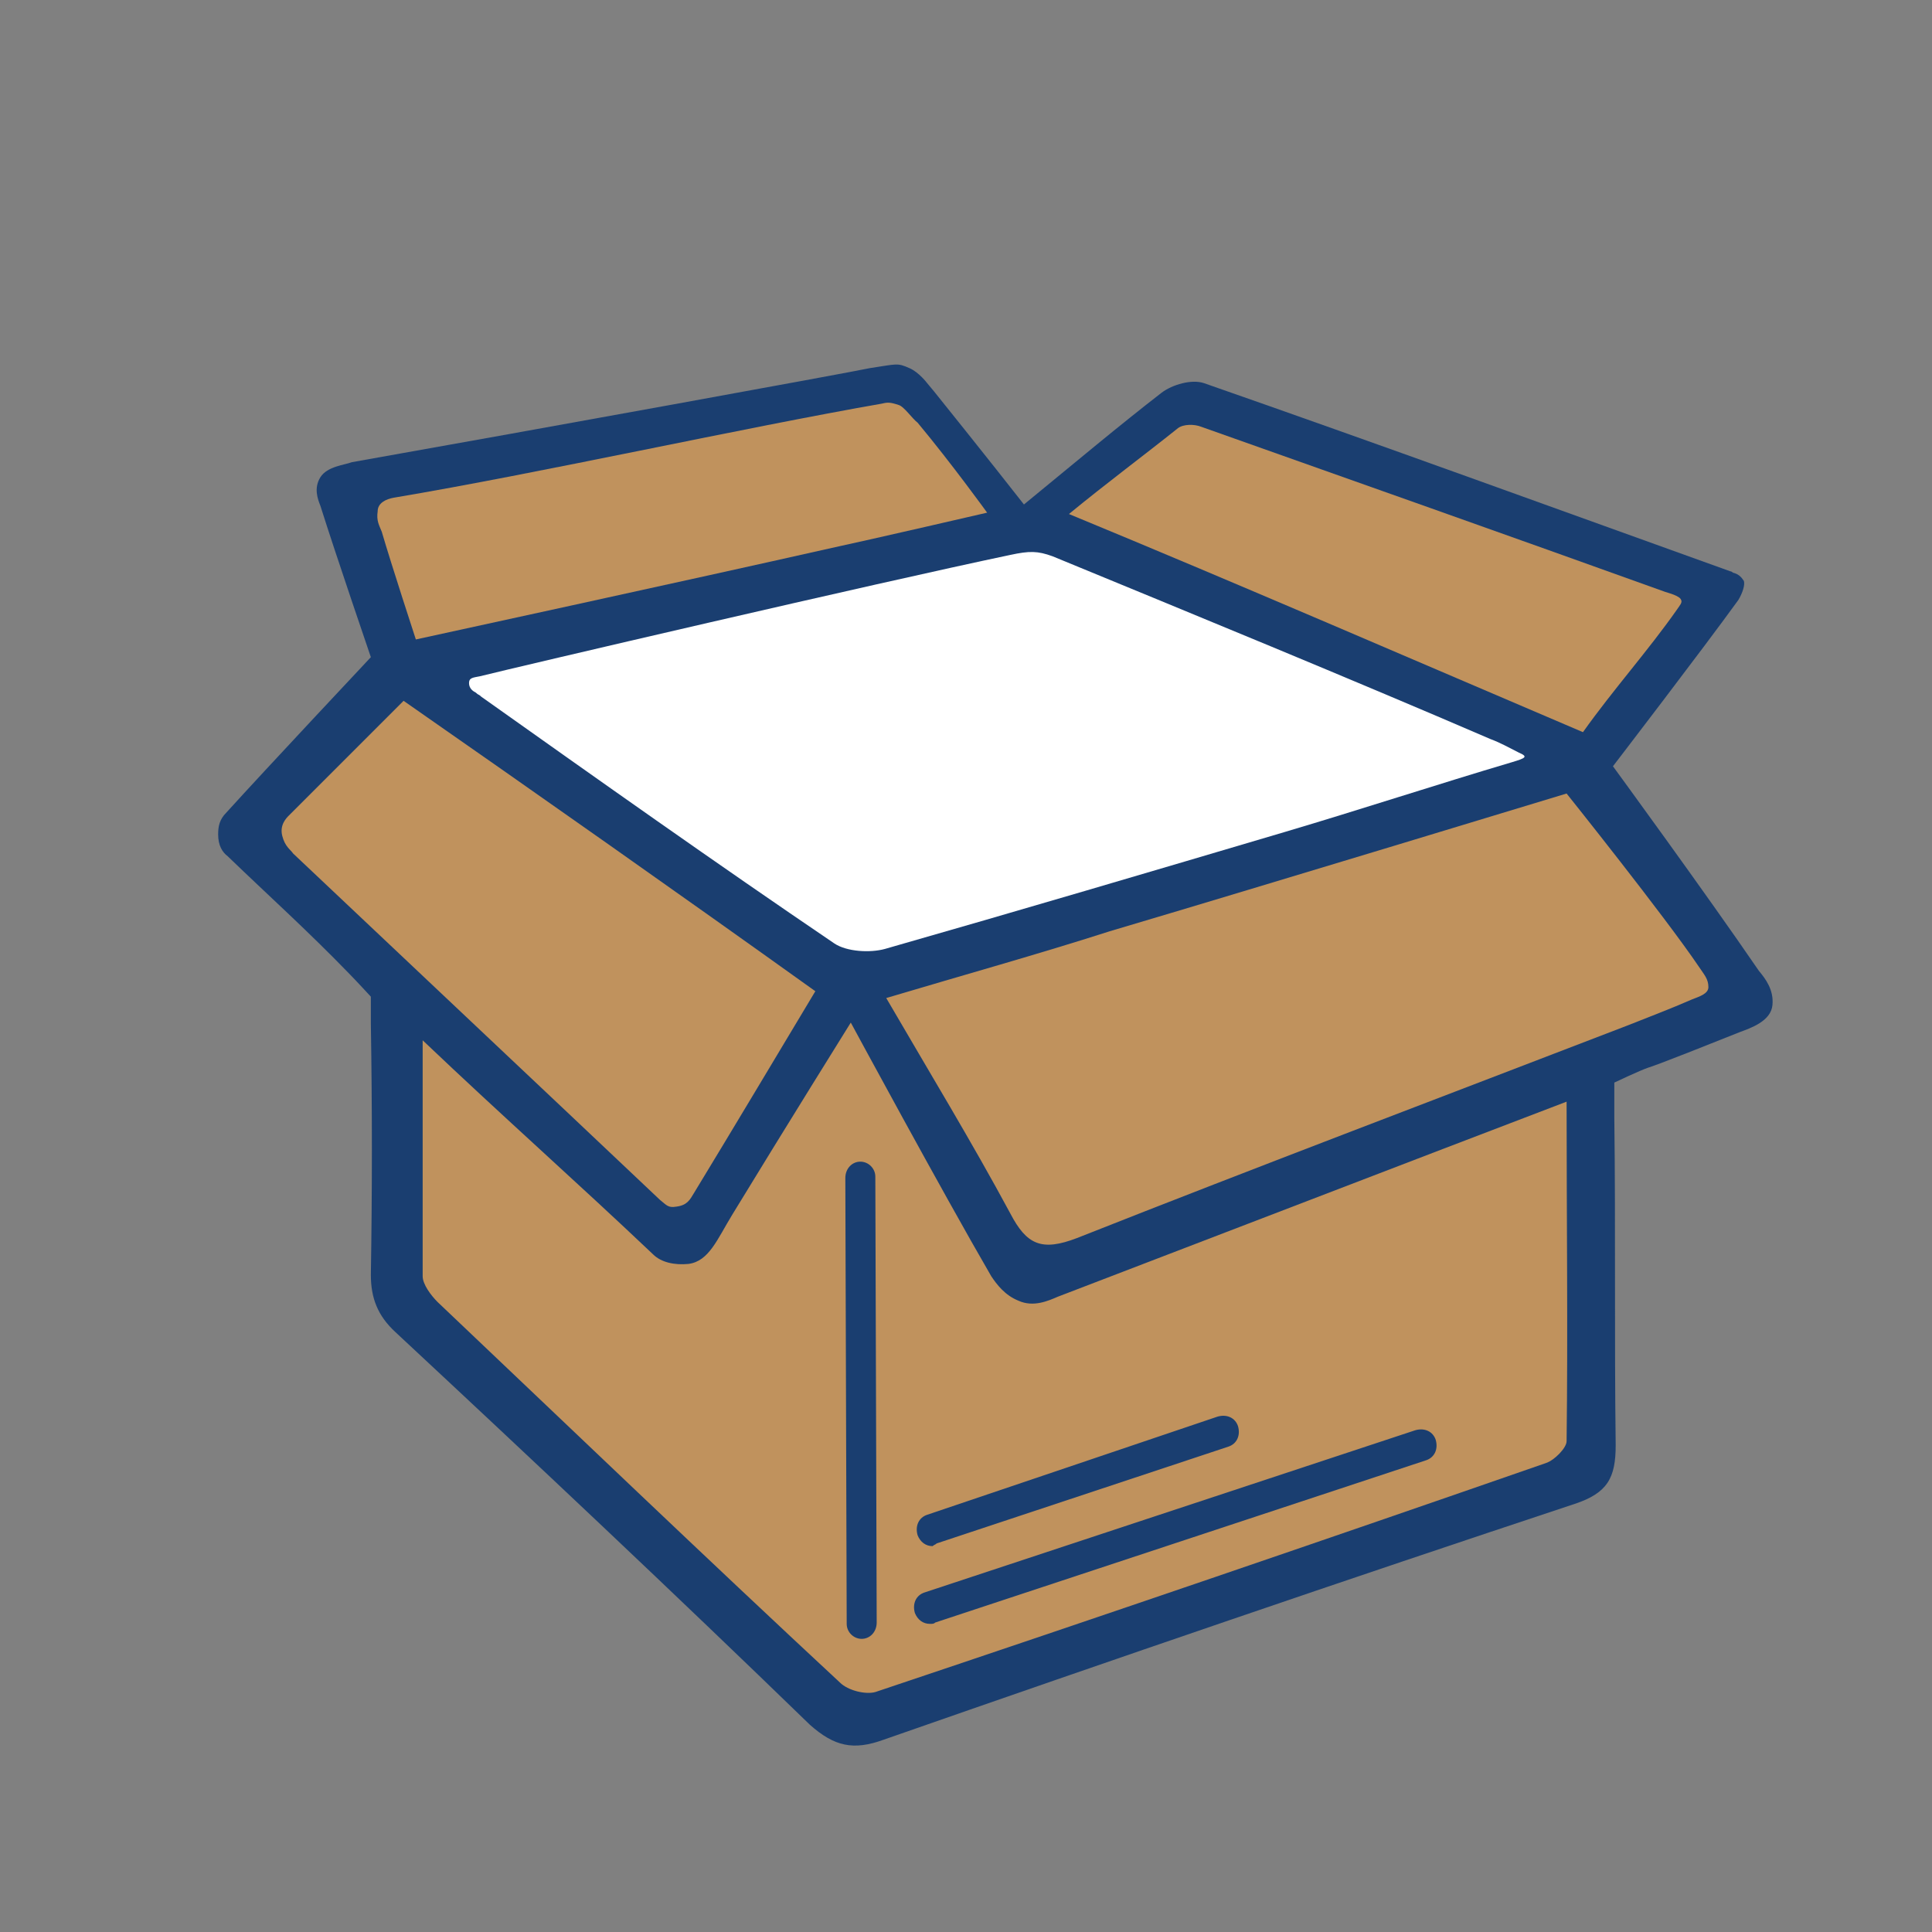 <svg id="Layer_1" xmlns="http://www.w3.org/2000/svg" viewBox="0 0 141.7 141.7"><rect x="0" y="0" width="141.7" height="141.7" fill="#808080" stroke="none"/><style>.st0{fill:#1A3E70;} .st1{fill:#C0925D;} .st2{fill:#FFFFFF;}</style><path class="st0" d="M68.5 28.7s4.1 5.1 6.6 8.3c3.9-3.2 7-5.8 10.1-8.2.8-.6 2.2-1 3.1-.7 12.9 4.5 25.8 9.2 38.6 13.8.1 0 .2.1.2.1.4.1.6.3.8.6.1.3-.1.9-.4 1.4-2.6 3.6-9.2 12.2-9.2 12.2s6.8 9.3 10.7 15c.5.6 1.1 1.4 1 2.5-.1 1.2-1.6 1.7-2.4 2-6.5 2.6-6.7 2.6-6.7 2.6-.6.2-2.5 1.1-2.5 1.1V82c.1 8 0 16 .1 24 0 2.4-.6 3.5-3 4.3-16.9 5.6-33.8 11.4-50.7 17.3-2.2.8-3.6.5-5.4-1.1-10-9.7-20.2-19.3-30.4-28.8-1.3-1.2-1.8-2.5-1.8-4.2.1-6.1.1-12.3 0-18.4v-2s-1.2-1.3-1.6-1.7c-3.1-3.2-6-5.8-8.9-8.6-.4-.3-.7-.8-.7-1.6 0-.6.1-1.1.6-1.6 2.9-3.2 10.6-11.4 10.6-11.4s-2.6-7.6-3.7-11.1c-.2-.5-.5-1.3 0-2.1s1.8-.9 2.3-1.1c14.1-2.5 36.1-6.5 38-6.9 2-.3 2-.4 2.9 0 .7.3 1.3 1.1 1.3 1.1l.5.6z"/><path class="st1" d="M65.9 29.7c-.6-.2-.8-.2-1.2-.1-10.3 1.8-25.1 5.1-35.8 6.9-.6.1-1.2.4-1.2 1-.1.7.1 1 .3 1.5.7 2.4 2.5 7.9 2.5 7.9s20.7-4.5 30-6.6c3.7-.8 11.9-2.7 11.9-2.7S69.8 34 67.3 31c-.4-.3-1-1.2-1.4-1.3zM114.9 80.8c-13.1 5-24.5 9.4-37.3 14.3-.7.3-1.8.8-2.9.3-1-.4-1.6-1.2-2-1.8C69.1 87.4 62.4 75 62.4 75s-4.8 7.7-8.7 14.1c-1.1 1.8-1.7 3.4-3.2 3.6-1 .1-2-.1-2.6-.7-5.8-5.5-10.8-9.9-16.9-15.7v17.3c0 .6.6 1.4 1.1 1.9 9.8 9.3 19.6 18.7 29.5 27.9.6.6 1.9.9 2.6.7 16.4-5.5 32.8-11.1 49.2-16.8.6-.2 1.5-1.1 1.5-1.6.1-8.1 0-16.3 0-24.9z"/><path class="st2" d="M110.9 55.9c1-.3 1.2-.4.5-.7-.8-.4-1.3-.7-2.1-1-10.2-4.4-21.9-9.2-32.1-13.4-1.1-.4-1.7-.4-3.1-.1-10 2.1-36.1 8.2-38.9 8.9-.5.1-.8.1-.8.5s.3.6.5.7c.2.2.2.1.4.3 8.6 6.1 17.2 12.2 25.9 18.1.9.6 2.6.7 3.7.4 9.8-2.8 19.6-5.7 29.4-8.6 5.4-1.6 11.2-3.5 16.6-5.1z"/><path class="st1" d="M65 73.2c3.2 5.5 6.3 10.6 9.1 15.8 1.2 2.3 2.3 2.8 4.9 1.8 13.4-5.3 26.9-10.4 40.4-15.6 1.5-.6 3.1-1.2 4.7-1.9.5-.2 1.2-.4 1.2-.9 0-.6-.3-.9-.7-1.5-2.5-3.7-9.7-12.7-9.7-12.7s-22.7 6.9-33.5 10.1C76.1 70 70.7 71.5 65 73.2zM29.6 51.4l-8.4 8.4c-.2.2-.7.7-.5 1.5.2.8.6 1 .8 1.3 9.2 8.7 17.6 16.6 26.9 25.4.5.4.6.6 1.2.5.8-.1 1-.5 1.3-1 3.1-5.1 5.9-9.8 8.9-14.8-10.2-7.3-20.3-14.4-30.2-21.3zM116.1 53.7c2.2-3.1 4.8-6 6.9-9 .2-.3.4-.5.3-.7-.1-.3-.9-.5-1.2-.6-11.4-4.1-23-8.2-34-12.1-.5-.2-1.3-.2-1.7.1-2.5 2-5.2 4-8 6.3 12.6 5.2 25.5 10.8 37.7 16z"/><g><path class="st0" d="M68.6 119l36-11.9c.6-.2.9-.8.7-1.5-.2-.6-.8-.9-1.5-.7l-36 11.9c-.6.2-.9.8-.7 1.5.2.5.6.8 1.1.8.2 0 .3 0 .4-.1zM63.2 120.2c.6 0 1.1-.5 1.1-1.2l-.1-32.7c0-.6-.5-1.1-1.1-1.1-.6 0-1.1.5-1.1 1.2l.1 32.7c0 .6.5 1.1 1.1 1.1zM68.7 113.2l21.4-7.1c.6-.2.9-.8.7-1.5-.2-.6-.8-.9-1.5-.7L68 111.1c-.6.2-.9.8-.7 1.5.2.5.6.8 1.1.8.1-.1.2-.1.3-.2z"/></g></svg>
